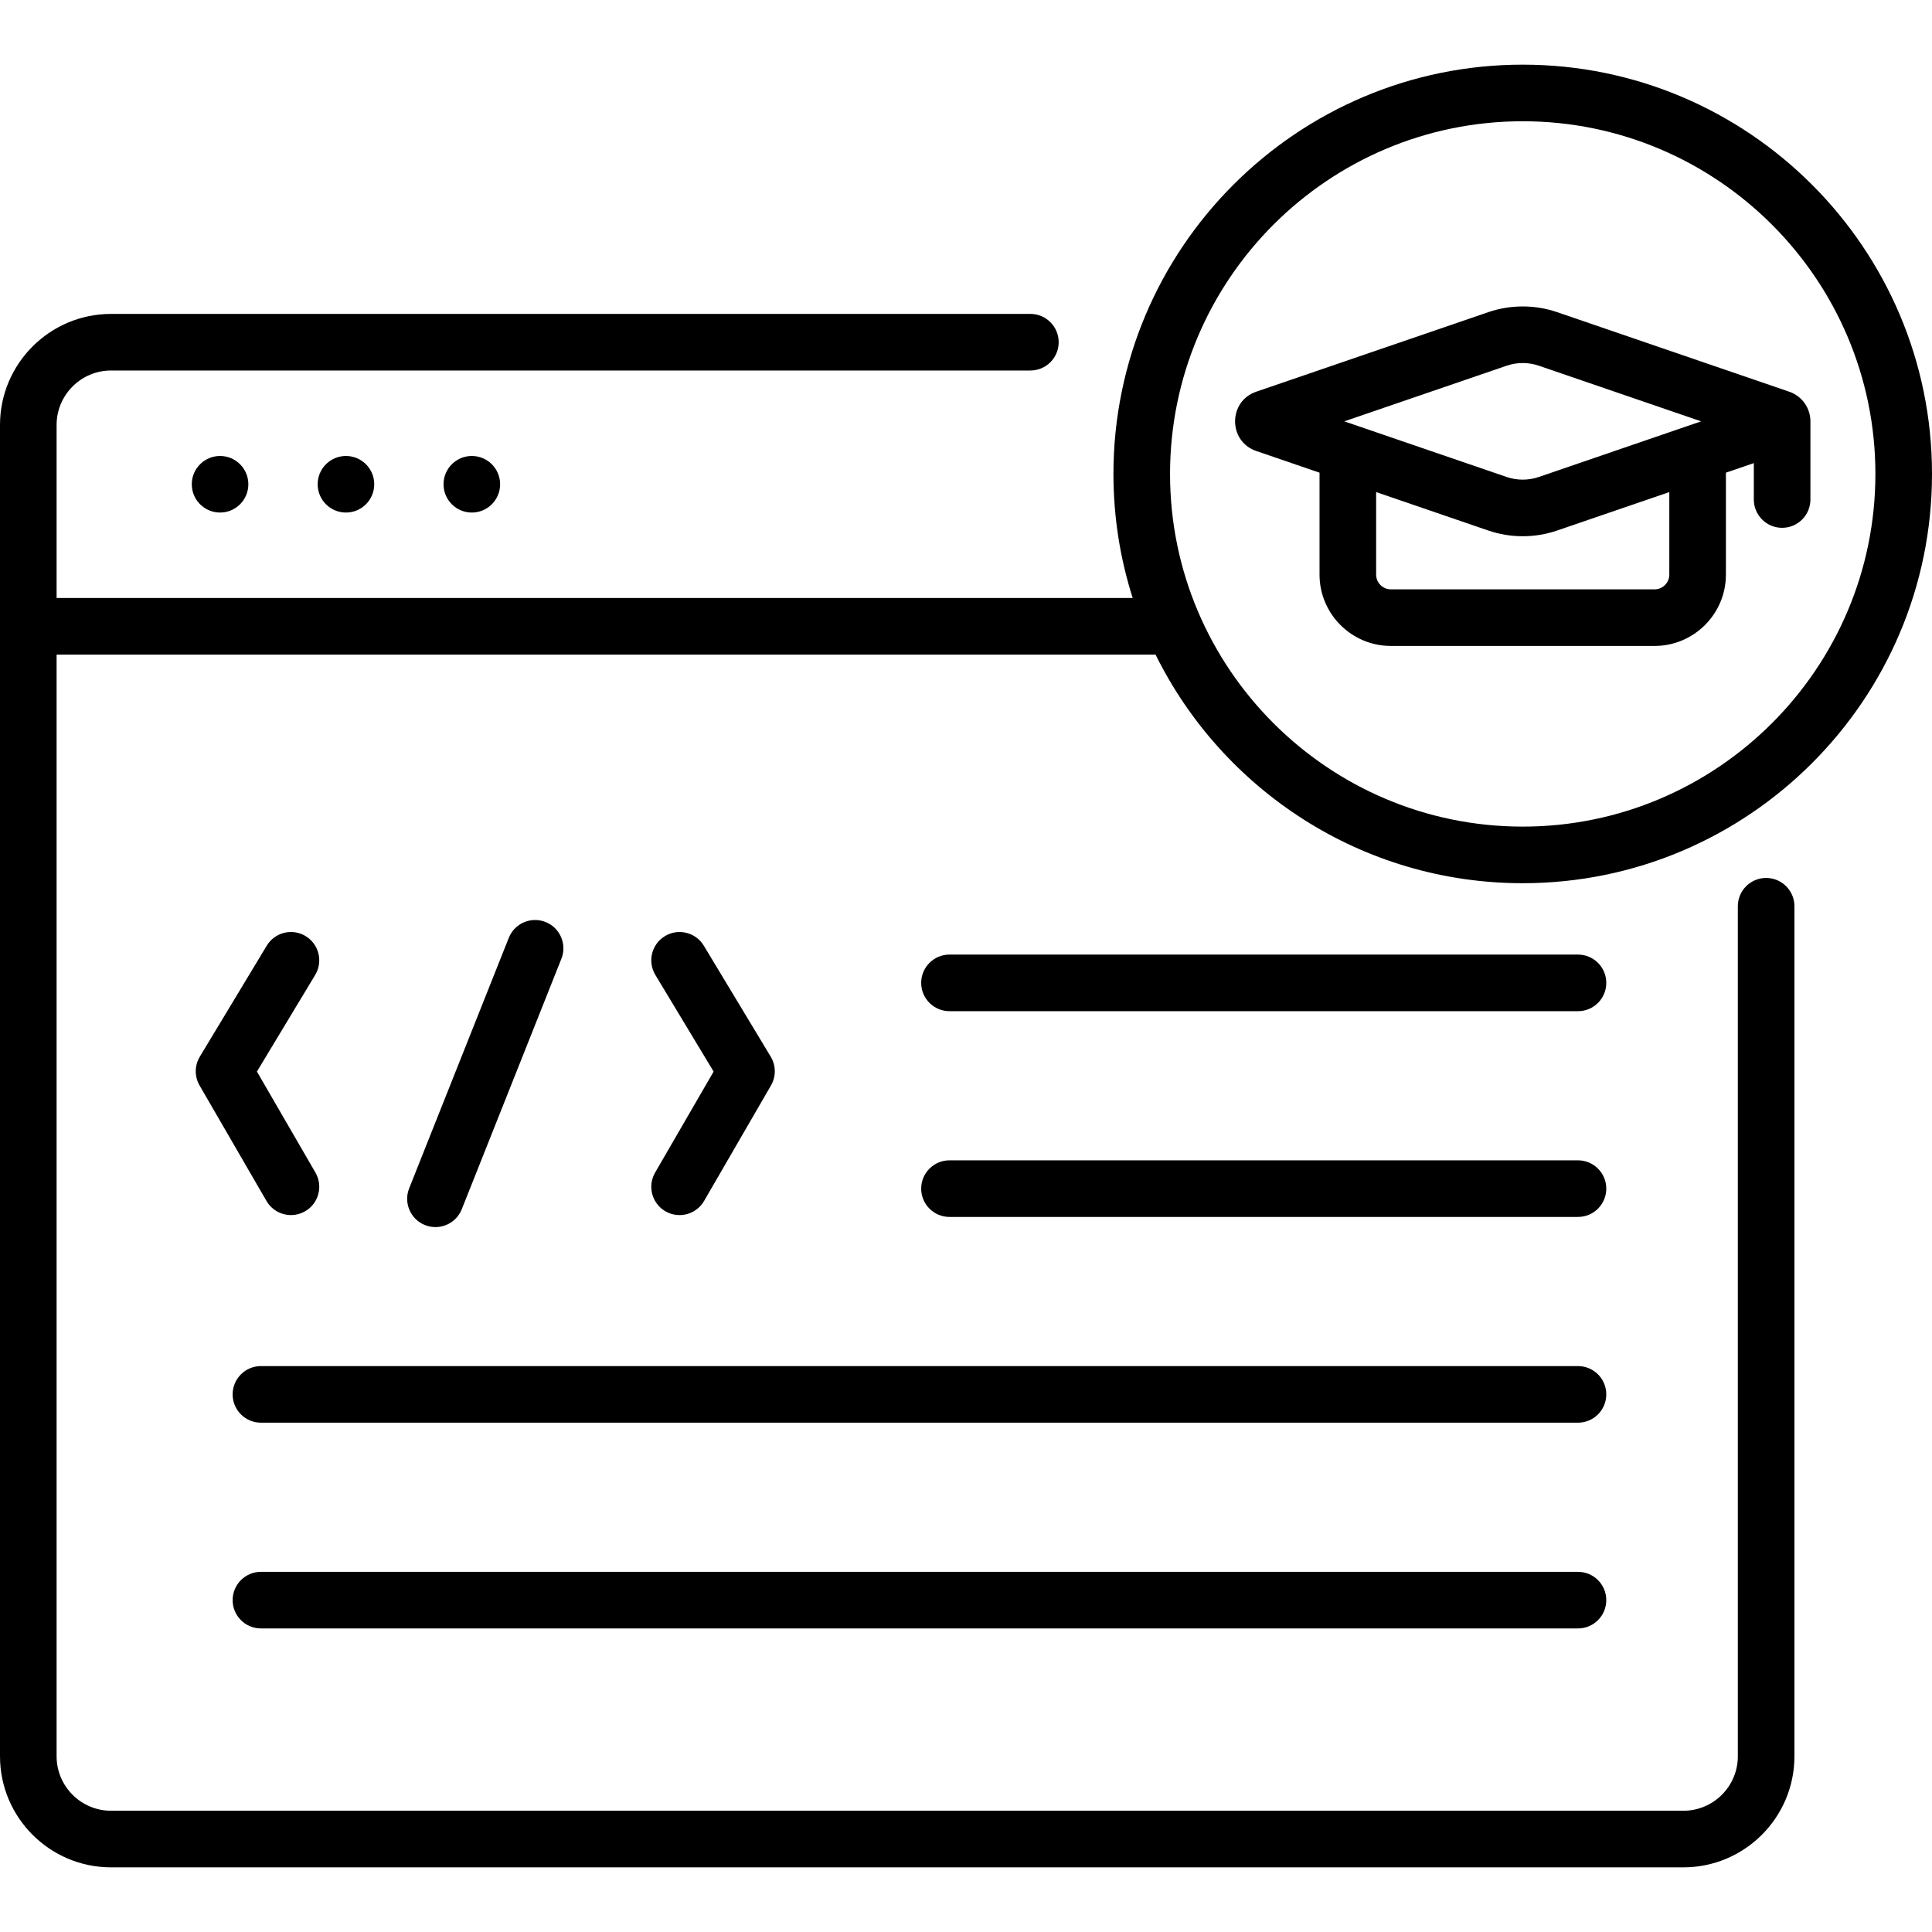 <svg xmlns="http://www.w3.org/2000/svg" id="Capa_1" height="512" viewBox="0 0 512 512" width="512"><g><g><g><circle cx="58.319" cy="128.334" r="7.496"></circle><circle cx="91.679" cy="128.334" r="7.496"></circle><circle cx="125.038" cy="128.334" r="7.496"></circle></g></g><g><path d="m122.371 320.465 26.403-66.384c1.531-3.849-.349-8.21-4.197-9.741-3.851-1.529-8.21.349-9.741 4.197l-26.403 66.384c-1.531 3.849.349 8.21 4.197 9.741 3.849 1.529 8.209-.347 9.741-4.197z"></path><path d="m176.339 321c3.611 2.092 8.188.827 10.249-2.73l17.73-30.609c1.371-2.366 1.345-5.29-.067-7.632l-17.73-29.408c-2.139-3.547-6.748-4.69-10.295-2.55-3.547 2.139-4.689 6.748-2.55 10.295l15.441 25.612-15.508 26.774c-2.076 3.583-.854 8.171 2.73 10.248z"></path><path d="m80.981 248.069c-3.549-2.14-8.157-.996-10.295 2.55l-17.73 29.408c-1.412 2.342-1.438 5.266-.067 7.632l17.73 30.609c2.073 3.58 6.66 4.81 10.249 2.73 3.584-2.076 4.807-6.665 2.73-10.249l-15.508-26.772 15.442-25.612c2.138-3.548.997-8.157-2.551-10.296z"></path><path d="m418.182 252.973h-166.559c-4.142 0-7.5 3.358-7.5 7.5s3.358 7.5 7.5 7.5h166.559c4.143 0 7.5-3.358 7.5-7.5s-3.358-7.5-7.5-7.5z"></path><path d="m418.182 307.5h-166.559c-4.142 0-7.5 3.358-7.5 7.5s3.358 7.5 7.5 7.5h166.559c4.143 0 7.5-3.358 7.5-7.5s-3.358-7.5-7.5-7.5z"></path><path d="m418.182 362.026h-349.031c-4.142 0-7.5 3.358-7.5 7.5s3.358 7.5 7.5 7.5h349.03c4.143 0 7.5-3.358 7.5-7.5s-3.357-7.5-7.499-7.5z"></path><path d="m418.182 416.552h-349.031c-4.142 0-7.5 3.358-7.5 7.5s3.358 7.5 7.5 7.5h349.03c4.143 0 7.5-3.358 7.5-7.5s-3.357-7.5-7.499-7.5z"></path><path d="m512 125.596c0-59.806-48.656-108.462-108.463-108.462-59.806 0-108.462 48.656-108.462 108.462 0 11.458 1.792 22.505 5.1 32.881h-285.175v-45.857c0-7.957 6.473-14.43 14.43-14.43h243.633c4.143 0 7.5-3.358 7.5-7.5s-3.357-7.5-7.5-7.5h-243.633c-16.228 0-29.43 13.203-29.43 29.43v352.816c0 16.228 13.202 29.43 29.43 29.43h416.684c16.228 0 29.43-13.202 29.43-29.43v-225.27c0-4.142-3.357-7.5-7.5-7.5s-7.5 3.358-7.5 7.5v225.27c0 7.957-6.473 14.43-14.43 14.43h-416.684c-7.957 0-14.43-6.473-14.43-14.43v-291.959h291.235c17.717 35.858 54.674 60.582 97.302 60.582 59.807 0 108.463-48.657 108.463-108.463zm-108.463 93.463c-51.535 0-93.462-41.927-93.462-93.462s41.927-93.462 93.462-93.462 93.463 41.926 93.463 93.461-41.928 93.463-93.463 93.463z"></path><path d="m479.779 111.66c0-3.548-2.255-6.704-5.61-7.853l-61.517-21.084c-5.877-2.015-12.354-2.015-18.23 0l-61.519 21.084c-7.449 2.555-7.464 13.146.002 15.706l16.785 5.753v27.008c0 10.426 8.481 18.908 18.907 18.908h69.879c10.426 0 18.908-8.482 18.908-18.908v-27.009l7.395-2.534v9.645c0 4.142 3.357 7.5 7.5 7.5s7.5-3.358 7.5-7.5c0-4.442 0-12.668 0-20.716zm-37.394 40.614c0 2.155-1.753 3.908-3.908 3.908h-69.879c-2.154 0-3.907-1.753-3.907-3.908v-21.868l29.731 10.19c5.876 2.015 12.351 2.015 18.23 0l29.732-10.19v21.868zm-34.596-25.867c-2.742.939-5.762.939-8.504 0l-43.028-14.747 43.028-14.748c2.742-.939 5.762-.939 8.504 0l43.028 14.748z"></path></g></g></svg>